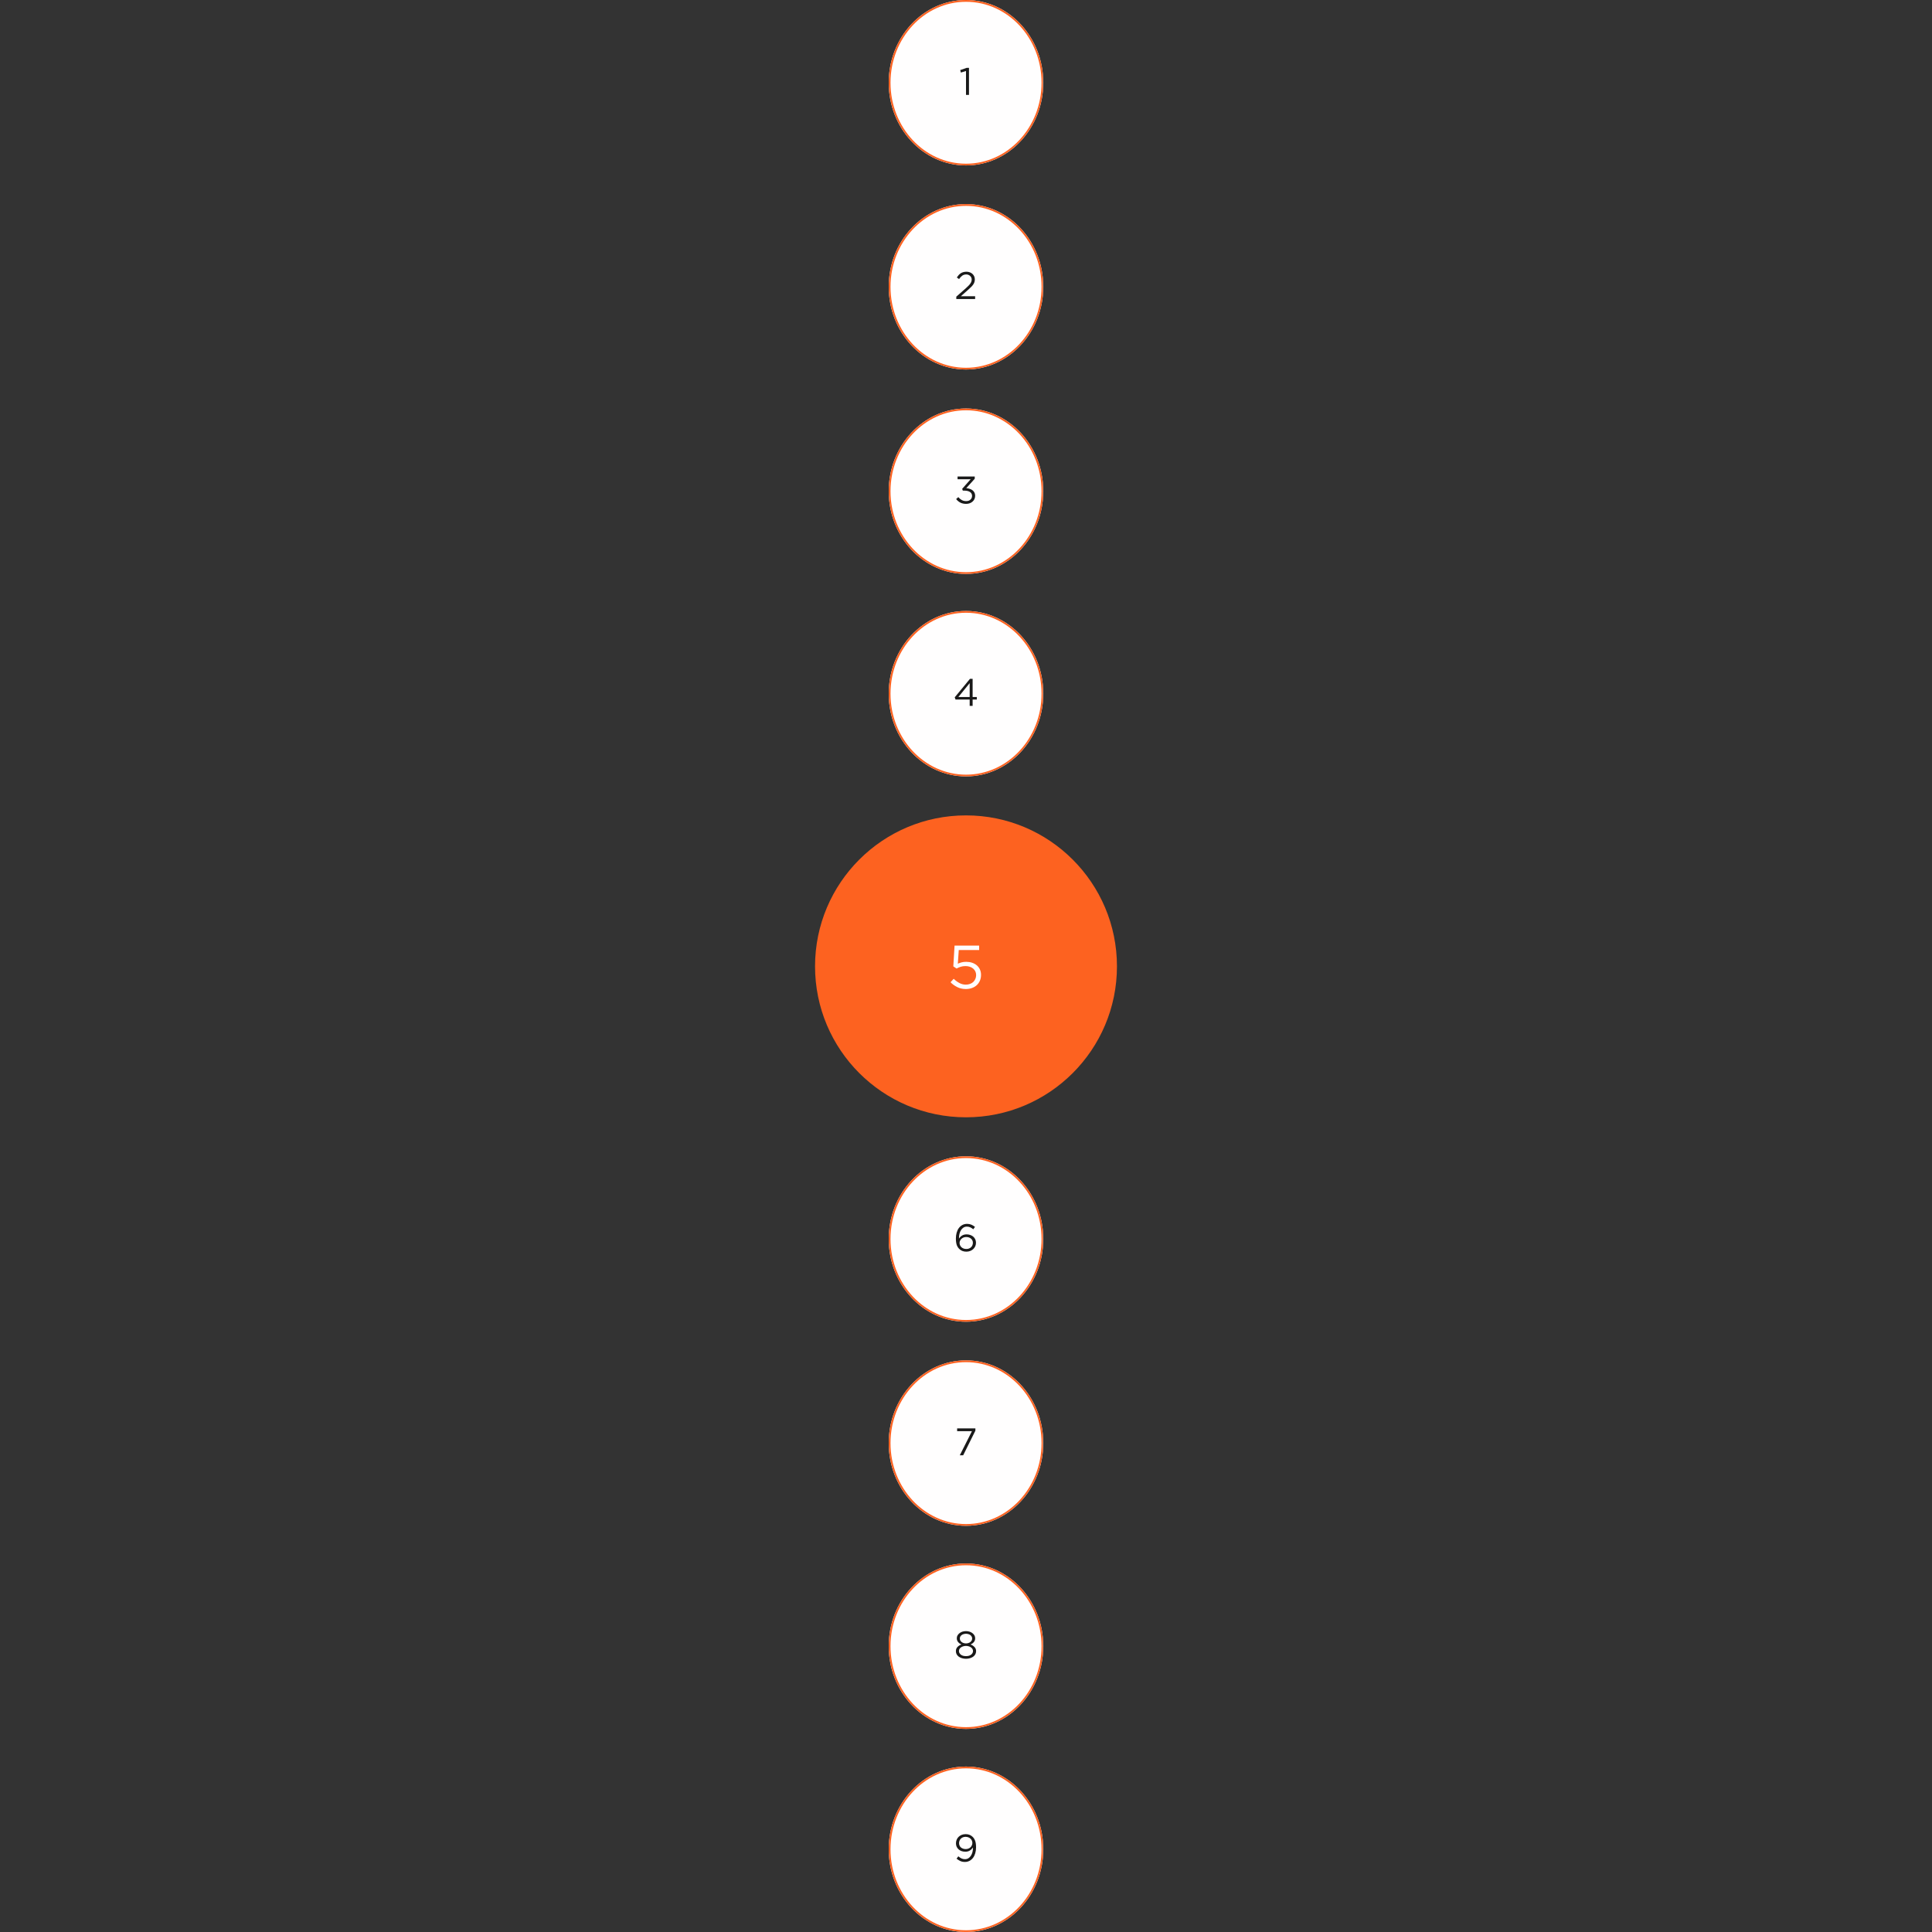 <svg version="1.0" preserveAspectRatio="xMidYMid meet" height="1080" viewBox="0 0 810 810" zoomAndPan="magnify" width="1080" xmlns:xlink="http://www.w3.org/1999/xlink" xmlns="http://www.w3.org/2000/svg"><rect x="0" y="0" width="810" height="810" fill="#333333" stroke="none"/><defs><g></g><clipPath id="8fcb2e00be"><path clip-rule="nonzero" d="M 341.711 341.855 L 468.289 341.855 L 468.289 468.434 L 341.711 468.434 Z M 341.711 341.855"></path></clipPath><clipPath id="b6c2f4f4e1"><path clip-rule="nonzero" d="M 405 341.855 C 370.047 341.855 341.711 370.191 341.711 405.145 C 341.711 440.098 370.047 468.434 405 468.434 C 439.953 468.434 468.289 440.098 468.289 405.145 C 468.289 370.191 439.953 341.855 405 341.855 Z M 405 341.855"></path></clipPath><clipPath id="11f0232cd8"><path clip-rule="nonzero" d="M 372.594 171.266 L 437.406 171.266 L 437.406 240.633 L 372.594 240.633 Z M 372.594 171.266"></path></clipPath><clipPath id="b60bacc077"><path clip-rule="nonzero" d="M 405 171.266 C 387.102 171.266 372.594 186.789 372.594 205.941 C 372.594 225.094 387.102 240.621 405 240.621 C 422.898 240.621 437.406 225.094 437.406 205.941 C 437.406 186.789 422.898 171.266 405 171.266 Z M 405 171.266"></path></clipPath><clipPath id="d995d4da3a"><path clip-rule="nonzero" d="M 372.598 171.266 L 437.266 171.266 L 437.266 240.91 L 372.598 240.91 Z M 372.598 171.266"></path></clipPath><clipPath id="0ccf9baa71"><path clip-rule="nonzero" d="M 404.996 171.266 C 387.102 171.266 372.598 186.789 372.598 205.938 C 372.598 225.086 387.102 240.613 404.996 240.613 C 422.891 240.613 437.398 225.086 437.398 205.938 C 437.398 186.789 422.891 171.266 404.996 171.266 Z M 404.996 171.266"></path></clipPath><clipPath id="0b90440820"><path clip-rule="nonzero" d="M 372.594 0 L 437.406 0 L 437.406 69.367 L 372.594 69.367 Z M 372.594 0"></path></clipPath><clipPath id="cc6b03ab64"><path clip-rule="nonzero" d="M 405 0 C 387.102 0 372.594 15.527 372.594 34.68 C 372.594 53.832 387.102 69.359 405 69.359 C 422.898 69.359 437.406 53.832 437.406 34.68 C 437.406 15.527 422.898 0 405 0 Z M 405 0"></path></clipPath><clipPath id="aad5eca919"><path clip-rule="nonzero" d="M 372.598 0 L 437.266 0 L 437.266 69.648 L 372.598 69.648 Z M 372.598 0"></path></clipPath><clipPath id="714d93c83a"><path clip-rule="nonzero" d="M 404.996 0 C 387.102 0 372.598 15.523 372.598 34.672 C 372.598 53.824 387.102 69.348 404.996 69.348 C 422.891 69.348 437.398 53.824 437.398 34.672 C 437.398 15.523 422.891 0 404.996 0 Z M 404.996 0"></path></clipPath><clipPath id="aa63795d75"><path clip-rule="nonzero" d="M 372.594 256.152 L 437.406 256.152 L 437.406 325.52 L 372.594 325.52 Z M 372.594 256.152"></path></clipPath><clipPath id="fd4265757e"><path clip-rule="nonzero" d="M 405 256.152 C 387.102 256.152 372.594 271.68 372.594 290.832 C 372.594 309.984 387.102 325.508 405 325.508 C 422.898 325.508 437.406 309.984 437.406 290.832 C 437.406 271.68 422.898 256.152 405 256.152 Z M 405 256.152"></path></clipPath><clipPath id="357f520838"><path clip-rule="nonzero" d="M 372.598 256.152 L 437.266 256.152 L 437.266 325.801 L 372.598 325.801 Z M 372.598 256.152"></path></clipPath><clipPath id="cb6a7c01ad"><path clip-rule="nonzero" d="M 404.996 256.152 C 387.102 256.152 372.598 271.676 372.598 290.824 C 372.598 309.977 387.102 325.5 404.996 325.5 C 422.891 325.5 437.398 309.977 437.398 290.824 C 437.398 271.676 422.891 256.152 404.996 256.152 Z M 404.996 256.152"></path></clipPath><clipPath id="805cc9a75c"><path clip-rule="nonzero" d="M 372.594 85.562 L 437.406 85.562 L 437.406 154.93 L 372.594 154.93 Z M 372.594 85.562"></path></clipPath><clipPath id="0034a1795d"><path clip-rule="nonzero" d="M 405 85.562 C 387.102 85.562 372.594 101.086 372.594 120.238 C 372.594 139.391 387.102 154.918 405 154.918 C 422.898 154.918 437.406 139.391 437.406 120.238 C 437.406 101.086 422.898 85.562 405 85.562 Z M 405 85.562"></path></clipPath><clipPath id="3a3eeaf0cc"><path clip-rule="nonzero" d="M 372.598 85.562 L 437.266 85.562 L 437.266 155 L 372.598 155 Z M 372.598 85.562"></path></clipPath><clipPath id="ce36cd7d21"><path clip-rule="nonzero" d="M 404.996 85.562 C 387.102 85.562 372.598 101.086 372.598 120.234 C 372.598 139.383 387.102 154.906 404.996 154.906 C 422.891 154.906 437.398 139.383 437.398 120.234 C 437.398 101.086 422.891 85.562 404.996 85.562 Z M 404.996 85.562"></path></clipPath><clipPath id="afe5d0189a"><path clip-rule="nonzero" d="M 372.594 570.344 L 437.406 570.344 L 437.406 639.711 L 372.594 639.711 Z M 372.594 570.344"></path></clipPath><clipPath id="3c1f9403ff"><path clip-rule="nonzero" d="M 405 570.344 C 387.102 570.344 372.594 585.867 372.594 605.02 C 372.594 624.172 387.102 639.699 405 639.699 C 422.898 639.699 437.406 624.172 437.406 605.02 C 437.406 585.867 422.898 570.344 405 570.344 Z M 405 570.344"></path></clipPath><clipPath id="40c741f267"><path clip-rule="nonzero" d="M 372.598 570.344 L 437.266 570.344 L 437.266 639.988 L 372.598 639.988 Z M 372.598 570.344"></path></clipPath><clipPath id="bdb7a7b2d2"><path clip-rule="nonzero" d="M 404.996 570.344 C 387.102 570.344 372.598 585.867 372.598 605.016 C 372.598 624.164 387.102 639.688 404.996 639.688 C 422.891 639.688 437.398 624.164 437.398 605.016 C 437.398 585.867 422.891 570.344 404.996 570.344 Z M 404.996 570.344"></path></clipPath><clipPath id="56a877cc8c"><path clip-rule="nonzero" d="M 372.594 484.781 L 437.406 484.781 L 437.406 554.148 L 372.594 554.148 Z M 372.594 484.781"></path></clipPath><clipPath id="5ce9e8586a"><path clip-rule="nonzero" d="M 405 484.781 C 387.102 484.781 372.594 500.309 372.594 519.461 C 372.594 538.613 387.102 554.137 405 554.137 C 422.898 554.137 437.406 538.613 437.406 519.461 C 437.406 500.309 422.898 484.781 405 484.781 Z M 405 484.781"></path></clipPath><clipPath id="2e9fdb0acc"><path clip-rule="nonzero" d="M 372.598 484.781 L 437.266 484.781 L 437.266 554.426 L 372.598 554.426 Z M 372.598 484.781"></path></clipPath><clipPath id="d672649879"><path clip-rule="nonzero" d="M 404.996 484.781 C 387.102 484.781 372.598 500.305 372.598 519.453 C 372.598 538.605 387.102 554.129 404.996 554.129 C 422.891 554.129 437.398 538.605 437.398 519.453 C 437.398 500.305 422.891 484.781 404.996 484.781 Z M 404.996 484.781"></path></clipPath><clipPath id="5ba67efae6"><path clip-rule="nonzero" d="M 372.594 655.492 L 437.406 655.492 L 437.406 724.859 L 372.594 724.859 Z M 372.594 655.492"></path></clipPath><clipPath id="b60b650d51"><path clip-rule="nonzero" d="M 405 655.492 C 387.102 655.492 372.594 671.02 372.594 690.172 C 372.594 709.324 387.102 724.852 405 724.852 C 422.898 724.852 437.406 709.324 437.406 690.172 C 437.406 671.02 422.898 655.492 405 655.492 Z M 405 655.492"></path></clipPath><clipPath id="7e73ee7103"><path clip-rule="nonzero" d="M 372.598 655.492 L 437.266 655.492 L 437.266 725 L 372.598 725 Z M 372.598 655.492"></path></clipPath><clipPath id="31e4dee777"><path clip-rule="nonzero" d="M 404.996 655.492 C 387.102 655.492 372.598 671.016 372.598 690.164 C 372.598 709.316 387.102 724.84 404.996 724.84 C 422.891 724.84 437.398 709.316 437.398 690.164 C 437.398 671.016 422.891 655.492 404.996 655.492 Z M 404.996 655.492"></path></clipPath><clipPath id="19bfec1369"><path clip-rule="nonzero" d="M 372.594 740.641 L 437.406 740.641 L 437.406 810 L 372.594 810 Z M 372.594 740.641"></path></clipPath><clipPath id="36937efacb"><path clip-rule="nonzero" d="M 405 740.641 C 387.102 740.641 372.594 756.168 372.594 775.32 C 372.594 794.473 387.102 810 405 810 C 422.898 810 437.406 794.473 437.406 775.32 C 437.406 756.168 422.898 740.641 405 740.641 Z M 405 740.641"></path></clipPath><clipPath id="9cfd3c0e18"><path clip-rule="nonzero" d="M 372.598 740.641 L 437.266 740.641 L 437.266 810 L 372.598 810 Z M 372.598 740.641"></path></clipPath><clipPath id="18fa3968c4"><path clip-rule="nonzero" d="M 404.996 740.641 C 387.102 740.641 372.598 756.168 372.598 775.316 C 372.598 794.465 387.102 809.988 404.996 809.988 C 422.891 809.988 437.398 794.465 437.398 775.316 C 437.398 756.168 422.891 740.641 404.996 740.641 Z M 404.996 740.641"></path></clipPath></defs><g clip-path="url(#8fcb2e00be)"><g clip-path="url(#b6c2f4f4e1)"><path fill-rule="nonzero" fill-opacity="1" d="M 341.711 341.855 L 468.289 341.855 L 468.289 468.434 L 341.711 468.434 Z M 341.711 341.855" fill="#fd6220"></path></g></g><g fill-opacity="1" fill="#fffefe"><g transform="translate(397.154, 414.345)"><g><path d="M 7.75 0.312 C 6.469 0.312 5.285 0.047 4.203 -0.484 C 3.117 -1.023 2.172 -1.707 1.359 -2.531 L 2.688 -3.984 C 3.469 -3.223 4.281 -2.625 5.125 -2.188 C 5.969 -1.75 6.852 -1.531 7.781 -1.531 C 8.406 -1.531 8.984 -1.629 9.516 -1.828 C 10.055 -2.023 10.516 -2.301 10.891 -2.656 C 11.266 -3.02 11.555 -3.441 11.766 -3.922 C 11.984 -4.41 12.094 -4.938 12.094 -5.5 L 12.094 -5.547 C 12.094 -6.109 11.984 -6.617 11.766 -7.078 C 11.547 -7.547 11.238 -7.941 10.844 -8.266 C 10.445 -8.598 9.977 -8.852 9.438 -9.031 C 8.895 -9.219 8.297 -9.312 7.641 -9.312 C 6.879 -9.312 6.195 -9.211 5.594 -9.016 C 4.988 -8.816 4.422 -8.57 3.891 -8.281 L 2.531 -9.188 L 3.047 -17.906 L 13.359 -17.906 L 13.359 -16.031 L 4.812 -16.031 L 4.422 -10.312 C 4.953 -10.551 5.484 -10.738 6.016 -10.875 C 6.555 -11.02 7.203 -11.094 7.953 -11.094 C 8.828 -11.094 9.641 -10.969 10.391 -10.719 C 11.141 -10.477 11.797 -10.117 12.359 -9.641 C 12.922 -9.16 13.359 -8.582 13.672 -7.906 C 13.984 -7.238 14.141 -6.477 14.141 -5.625 L 14.141 -5.578 C 14.141 -4.703 13.984 -3.898 13.672 -3.172 C 13.359 -2.453 12.922 -1.832 12.359 -1.312 C 11.797 -0.789 11.117 -0.391 10.328 -0.109 C 9.547 0.172 8.688 0.312 7.75 0.312 Z M 7.75 0.312"></path></g></g></g><g clip-path="url(#11f0232cd8)"><g clip-path="url(#b60bacc077)"><path fill-rule="nonzero" fill-opacity="1" d="M 372.594 171.266 L 437.406 171.266 L 437.406 240.633 L 372.594 240.633 Z M 372.594 171.266" fill="#fffefe"></path></g></g><g clip-path="url(#d995d4da3a)"><g clip-path="url(#0ccf9baa71)"><path stroke-miterlimit="4" stroke-opacity="1" stroke-width="2.111" stroke="#fd6220" d="M 45.589 0.002 C 20.41 0.002 0.001 21.845 0.001 48.789 C 0.001 75.732 20.41 97.581 45.589 97.581 C 70.769 97.581 91.183 75.732 91.183 48.789 C 91.183 21.845 70.769 0.002 45.589 0.002 Z M 45.589 0.002" stroke-linejoin="miter" fill="none" transform="matrix(0.711, 0, 0, 0.711, 372.597, 171.264)" stroke-linecap="butt"></path></g></g><g fill-opacity="1" fill="#191919"><g transform="translate(400.056, 211.063)"><g><path d="M 5.016 0.188 C 4.066 0.188 3.242 0.004 2.547 -0.359 C 1.848 -0.734 1.27 -1.223 0.812 -1.828 L 1.719 -2.641 C 2.164 -2.109 2.656 -1.695 3.188 -1.406 C 3.719 -1.113 4.332 -0.969 5.031 -0.969 C 5.375 -0.969 5.691 -1.016 5.984 -1.109 C 6.285 -1.211 6.547 -1.363 6.766 -1.562 C 6.992 -1.758 7.172 -1.988 7.297 -2.25 C 7.422 -2.52 7.484 -2.82 7.484 -3.156 L 7.484 -3.188 C 7.484 -3.539 7.406 -3.852 7.25 -4.125 C 7.102 -4.395 6.891 -4.617 6.609 -4.797 C 6.328 -4.984 5.992 -5.125 5.609 -5.219 C 5.223 -5.312 4.797 -5.359 4.328 -5.359 L 3.609 -5.359 L 3.344 -6.125 L 6.906 -10.141 L 1.406 -10.141 L 1.406 -11.281 L 8.609 -11.281 L 8.609 -10.344 L 5.062 -6.406 C 5.551 -6.363 6.02 -6.27 6.469 -6.125 C 6.914 -5.988 7.312 -5.789 7.656 -5.531 C 8 -5.281 8.27 -4.961 8.469 -4.578 C 8.676 -4.203 8.781 -3.754 8.781 -3.234 L 8.781 -3.203 C 8.781 -2.703 8.68 -2.238 8.484 -1.812 C 8.285 -1.395 8.016 -1.039 7.672 -0.75 C 7.336 -0.457 6.941 -0.227 6.484 -0.062 C 6.023 0.102 5.535 0.188 5.016 0.188 Z M 5.016 0.188"></path></g></g></g><g clip-path="url(#0b90440820)"><g clip-path="url(#cc6b03ab64)"><path fill-rule="nonzero" fill-opacity="1" d="M 372.594 0 L 437.406 0 L 437.406 69.367 L 372.594 69.367 Z M 372.594 0" fill="#fffefe"></path></g></g><g clip-path="url(#aad5eca919)"><g clip-path="url(#714d93c83a)"><path stroke-miterlimit="4" stroke-opacity="1" stroke-width="2.111" stroke="#fd6220" d="M 45.589 -0 C 20.41 -0 0.001 21.843 0.001 48.787 C 0.001 75.736 20.41 97.579 45.589 97.579 C 70.769 97.579 91.183 75.736 91.183 48.787 C 91.183 21.843 70.769 -0 45.589 -0 Z M 45.589 -0" stroke-linejoin="miter" fill="none" transform="matrix(0.711, 0, 0, 0.711, 372.597, 0)" stroke-linecap="butt"></path></g></g><g fill-opacity="1" fill="#191919"><g transform="translate(402.11, 39.798)"><g><path d="M 2.891 -10.031 L 0.75 -9.375 L 0.453 -10.406 L 3.203 -11.359 L 4.141 -11.359 L 4.141 0 L 2.891 0 Z M 2.891 -10.031"></path></g></g></g><g clip-path="url(#aa63795d75)"><g clip-path="url(#fd4265757e)"><path fill-rule="nonzero" fill-opacity="1" d="M 372.594 256.152 L 437.406 256.152 L 437.406 325.52 L 372.594 325.52 Z M 372.594 256.152" fill="#fffefe"></path></g></g><g clip-path="url(#357f520838)"><g clip-path="url(#cb6a7c01ad)"><path stroke-miterlimit="4" stroke-opacity="1" stroke-width="2.111" stroke="#fd6220" d="M 45.589 0 C 20.41 0 0.001 21.843 0.001 48.787 C 0.001 75.736 20.41 97.579 45.589 97.579 C 70.769 97.579 91.183 75.736 91.183 48.787 C 91.183 21.843 70.769 0 45.589 0 Z M 45.589 0" stroke-linejoin="miter" fill="none" transform="matrix(0.711, 0, 0, 0.711, 372.597, 256.152)" stroke-linecap="butt"></path></g></g><g fill-opacity="1" fill="#191919"><g transform="translate(399.589, 295.95)"><g><path d="M 6.953 -2.672 L 1.016 -2.672 L 0.688 -3.594 L 7.078 -11.359 L 8.188 -11.359 L 8.188 -3.734 L 9.938 -3.734 L 9.938 -2.672 L 8.188 -2.672 L 8.188 0 L 6.953 0 Z M 6.953 -3.734 L 6.953 -9.547 L 2.219 -3.734 Z M 6.953 -3.734"></path></g></g></g><g clip-path="url(#805cc9a75c)"><g clip-path="url(#0034a1795d)"><path fill-rule="nonzero" fill-opacity="1" d="M 372.594 85.562 L 437.406 85.562 L 437.406 154.93 L 372.594 154.93 Z M 372.594 85.562" fill="#fffefe"></path></g></g><g clip-path="url(#3a3eeaf0cc)"><g clip-path="url(#ce36cd7d21)"><path stroke-miterlimit="4" stroke-opacity="1" stroke-width="2.111" stroke="#fd6220" d="M 45.589 0.002 C 20.41 0.002 0.001 21.845 0.001 48.789 C 0.001 75.732 20.41 97.575 45.589 97.575 C 70.769 97.575 91.183 75.732 91.183 48.789 C 91.183 21.845 70.769 0.002 45.589 0.002 Z M 45.589 0.002" stroke-linejoin="miter" fill="none" transform="matrix(0.711, 0, 0, 0.711, 372.597, 85.561)" stroke-linecap="butt"></path></g></g><g fill-opacity="1" fill="#191919"><g transform="translate(400.167, 125.359)"><g><path d="M 0.766 -0.984 L 4.859 -4.594 C 5.297 -4.977 5.66 -5.328 5.953 -5.641 C 6.254 -5.953 6.492 -6.242 6.672 -6.516 C 6.859 -6.785 6.992 -7.051 7.078 -7.312 C 7.172 -7.582 7.219 -7.859 7.219 -8.141 C 7.219 -8.473 7.156 -8.77 7.031 -9.031 C 6.906 -9.289 6.738 -9.516 6.531 -9.703 C 6.332 -9.891 6.094 -10.035 5.812 -10.141 C 5.531 -10.242 5.242 -10.297 4.953 -10.297 C 4.305 -10.297 3.75 -10.129 3.281 -9.797 C 2.82 -9.473 2.367 -8.992 1.922 -8.359 L 0.984 -9.031 C 1.242 -9.406 1.504 -9.742 1.766 -10.047 C 2.035 -10.348 2.328 -10.598 2.641 -10.797 C 2.961 -11.004 3.316 -11.16 3.703 -11.266 C 4.098 -11.379 4.547 -11.438 5.047 -11.438 C 5.547 -11.438 6.008 -11.352 6.438 -11.188 C 6.875 -11.031 7.242 -10.805 7.547 -10.516 C 7.859 -10.234 8.098 -9.898 8.266 -9.516 C 8.441 -9.129 8.531 -8.707 8.531 -8.25 L 8.531 -8.219 C 8.531 -7.812 8.473 -7.43 8.359 -7.078 C 8.254 -6.734 8.082 -6.391 7.844 -6.047 C 7.613 -5.711 7.316 -5.367 6.953 -5.016 C 6.598 -4.66 6.176 -4.266 5.688 -3.828 L 2.672 -1.156 L 8.656 -1.156 L 8.656 0 L 0.766 0 Z M 0.766 -0.984"></path></g></g></g><g clip-path="url(#afe5d0189a)"><g clip-path="url(#3c1f9403ff)"><path fill-rule="nonzero" fill-opacity="1" d="M 372.594 570.344 L 437.406 570.344 L 437.406 639.711 L 372.594 639.711 Z M 372.594 570.344" fill="#fffefe"></path></g></g><g clip-path="url(#40c741f267)"><g clip-path="url(#bdb7a7b2d2)"><path stroke-miterlimit="4" stroke-opacity="1" stroke-width="2.111" stroke="#fd6220" d="M 45.589 0.002 C 20.41 0.002 0.001 21.845 0.001 48.789 C 0.001 75.733 20.41 97.576 45.589 97.576 C 70.769 97.576 91.183 75.733 91.183 48.789 C 91.183 21.845 70.769 0.002 45.589 0.002 Z M 45.589 0.002" stroke-linejoin="miter" fill="none" transform="matrix(0.711, 0, 0, 0.711, 372.597, 570.342)" stroke-linecap="butt"></path></g></g><g fill-opacity="1" fill="#191919"><g transform="translate(400.189, 610.14)"><g><path d="M 7.297 -10.109 L 1.094 -10.109 L 1.094 -11.281 L 8.75 -11.281 L 8.75 -10.328 L 3.625 0 L 2.203 0 Z M 7.297 -10.109"></path></g></g></g><g clip-path="url(#56a877cc8c)"><g clip-path="url(#5ce9e8586a)"><path fill-rule="nonzero" fill-opacity="1" d="M 372.594 484.781 L 437.406 484.781 L 437.406 554.148 L 372.594 554.148 Z M 372.594 484.781" fill="#fffefe"></path></g></g><g clip-path="url(#2e9fdb0acc)"><g clip-path="url(#d672649879)"><path stroke-miterlimit="4" stroke-opacity="1" stroke-width="2.111" stroke="#fd6220" d="M 45.589 0.001 C 20.41 0.001 0.001 21.844 0.001 48.787 C 0.001 75.737 20.41 97.58 45.589 97.58 C 70.769 97.58 91.183 75.737 91.183 48.787 C 91.183 21.844 70.769 0.001 45.589 0.001 Z M 45.589 0.001" stroke-linejoin="miter" fill="none" transform="matrix(0.711, 0, 0, 0.711, 372.597, 484.781)" stroke-linecap="butt"></path></g></g><g fill-opacity="1" fill="#191919"><g transform="translate(399.778, 524.579)"><g><path d="M 5.359 0.188 C 4.742 0.188 4.188 0.086 3.688 -0.109 C 3.188 -0.316 2.758 -0.598 2.406 -0.953 C 2.176 -1.172 1.973 -1.414 1.797 -1.688 C 1.617 -1.957 1.469 -2.266 1.344 -2.609 C 1.227 -2.953 1.141 -3.344 1.078 -3.781 C 1.016 -4.227 0.984 -4.738 0.984 -5.312 L 0.984 -5.344 C 0.984 -6.207 1.086 -7.008 1.297 -7.75 C 1.504 -8.5 1.805 -9.145 2.203 -9.688 C 2.609 -10.238 3.102 -10.672 3.688 -10.984 C 4.27 -11.305 4.93 -11.469 5.672 -11.469 C 6.348 -11.469 6.945 -11.352 7.469 -11.125 C 8 -10.906 8.508 -10.594 9 -10.188 L 8.266 -9.203 C 7.848 -9.555 7.426 -9.828 7 -10.016 C 6.582 -10.211 6.117 -10.312 5.609 -10.312 C 5.055 -10.312 4.57 -10.176 4.156 -9.906 C 3.75 -9.645 3.406 -9.289 3.125 -8.844 C 2.844 -8.406 2.629 -7.891 2.484 -7.297 C 2.348 -6.711 2.281 -6.109 2.281 -5.484 L 2.281 -5.312 C 2.656 -5.863 3.098 -6.289 3.609 -6.594 C 4.129 -6.906 4.766 -7.062 5.516 -7.062 C 6.035 -7.062 6.531 -6.977 7 -6.812 C 7.477 -6.656 7.895 -6.426 8.25 -6.125 C 8.602 -5.82 8.883 -5.453 9.094 -5.016 C 9.301 -4.586 9.406 -4.113 9.406 -3.594 L 9.406 -3.562 C 9.406 -3.008 9.301 -2.504 9.094 -2.047 C 8.883 -1.598 8.598 -1.207 8.234 -0.875 C 7.879 -0.539 7.453 -0.281 6.953 -0.094 C 6.461 0.094 5.93 0.188 5.359 0.188 Z M 5.375 -0.938 C 5.801 -0.938 6.176 -1.004 6.5 -1.141 C 6.832 -1.273 7.117 -1.457 7.359 -1.688 C 7.598 -1.914 7.781 -2.188 7.906 -2.5 C 8.039 -2.82 8.109 -3.16 8.109 -3.516 L 8.109 -3.547 C 8.109 -3.891 8.039 -4.207 7.906 -4.5 C 7.77 -4.801 7.578 -5.055 7.328 -5.266 C 7.086 -5.484 6.797 -5.648 6.453 -5.766 C 6.117 -5.891 5.75 -5.953 5.344 -5.953 C 4.926 -5.953 4.539 -5.883 4.188 -5.75 C 3.844 -5.613 3.547 -5.426 3.297 -5.188 C 3.055 -4.957 2.867 -4.695 2.734 -4.406 C 2.598 -4.113 2.531 -3.812 2.531 -3.5 L 2.531 -3.469 C 2.531 -3.113 2.598 -2.781 2.734 -2.469 C 2.879 -2.156 3.078 -1.883 3.328 -1.656 C 3.578 -1.438 3.875 -1.258 4.219 -1.125 C 4.57 -1 4.957 -0.938 5.375 -0.938 Z M 5.375 -0.938"></path></g></g></g><g clip-path="url(#5ba67efae6)"><g clip-path="url(#b60b650d51)"><path fill-rule="nonzero" fill-opacity="1" d="M 372.594 655.492 L 437.406 655.492 L 437.406 724.859 L 372.594 724.859 Z M 372.594 655.492" fill="#fffefe"></path></g></g><g clip-path="url(#7e73ee7103)"><g clip-path="url(#31e4dee777)"><path stroke-miterlimit="4" stroke-opacity="1" stroke-width="2.111" stroke="#fd6220" d="M 45.589 -0 C 20.41 -0 0.001 21.843 0.001 48.787 C 0.001 75.736 20.41 97.579 45.589 97.579 C 70.769 97.579 91.183 75.736 91.183 48.787 C 91.183 21.843 70.769 -0 45.589 -0 Z M 45.589 -0" stroke-linejoin="miter" fill="none" transform="matrix(0.711, 0, 0, 0.711, 372.597, 655.492)" stroke-linecap="butt"></path></g></g><g fill-opacity="1" fill="#191919"><g transform="translate(399.922, 695.29)"><g><path d="M 5.078 0.156 C 4.473 0.156 3.91 0.078 3.391 -0.078 C 2.879 -0.234 2.43 -0.445 2.047 -0.719 C 1.672 -1 1.375 -1.332 1.156 -1.719 C 0.945 -2.113 0.844 -2.551 0.844 -3.031 L 0.844 -3.062 C 0.844 -3.738 1.055 -4.305 1.484 -4.766 C 1.922 -5.234 2.477 -5.586 3.156 -5.828 C 2.895 -5.953 2.645 -6.098 2.406 -6.266 C 2.176 -6.43 1.973 -6.617 1.797 -6.828 C 1.617 -7.035 1.477 -7.27 1.375 -7.531 C 1.27 -7.801 1.219 -8.098 1.219 -8.422 L 1.219 -8.453 C 1.219 -8.891 1.32 -9.289 1.531 -9.656 C 1.75 -10.02 2.031 -10.332 2.375 -10.594 C 2.727 -10.863 3.133 -11.07 3.594 -11.219 C 4.062 -11.363 4.555 -11.438 5.078 -11.438 C 5.586 -11.438 6.078 -11.363 6.547 -11.219 C 7.016 -11.07 7.422 -10.863 7.766 -10.594 C 8.117 -10.332 8.398 -10.02 8.609 -9.656 C 8.816 -9.289 8.922 -8.891 8.922 -8.453 L 8.922 -8.422 C 8.922 -8.098 8.867 -7.801 8.766 -7.531 C 8.672 -7.27 8.535 -7.035 8.359 -6.828 C 8.18 -6.617 7.973 -6.43 7.734 -6.266 C 7.492 -6.098 7.242 -5.953 6.984 -5.828 C 7.648 -5.586 8.203 -5.234 8.641 -4.766 C 9.086 -4.305 9.312 -3.742 9.312 -3.078 L 9.312 -3.047 C 9.312 -2.555 9.203 -2.113 8.984 -1.719 C 8.773 -1.332 8.477 -1 8.094 -0.719 C 7.707 -0.445 7.258 -0.234 6.75 -0.078 C 6.238 0.078 5.68 0.156 5.078 0.156 Z M 5.078 -6.281 C 5.43 -6.281 5.766 -6.332 6.078 -6.438 C 6.398 -6.539 6.676 -6.68 6.906 -6.859 C 7.133 -7.035 7.316 -7.25 7.453 -7.5 C 7.586 -7.75 7.656 -8.031 7.656 -8.344 L 7.656 -8.375 C 7.656 -8.656 7.586 -8.91 7.453 -9.141 C 7.328 -9.379 7.148 -9.586 6.922 -9.766 C 6.691 -9.941 6.414 -10.078 6.094 -10.172 C 5.781 -10.273 5.441 -10.328 5.078 -10.328 C 4.711 -10.328 4.367 -10.273 4.047 -10.172 C 3.734 -10.078 3.461 -9.941 3.234 -9.766 C 3.004 -9.598 2.82 -9.395 2.688 -9.156 C 2.562 -8.914 2.5 -8.656 2.5 -8.375 L 2.5 -8.344 C 2.5 -8.031 2.566 -7.75 2.703 -7.5 C 2.836 -7.25 3.02 -7.035 3.25 -6.859 C 3.477 -6.68 3.75 -6.539 4.062 -6.438 C 4.383 -6.332 4.723 -6.281 5.078 -6.281 Z M 5.078 -0.953 C 5.535 -0.953 5.945 -1.004 6.312 -1.109 C 6.676 -1.223 6.984 -1.379 7.234 -1.578 C 7.492 -1.773 7.688 -2 7.812 -2.25 C 7.945 -2.5 8.016 -2.77 8.016 -3.062 L 8.016 -3.094 C 8.016 -3.406 7.938 -3.691 7.781 -3.953 C 7.633 -4.211 7.426 -4.438 7.156 -4.625 C 6.895 -4.812 6.582 -4.957 6.219 -5.062 C 5.863 -5.176 5.484 -5.234 5.078 -5.234 C 4.672 -5.234 4.285 -5.176 3.922 -5.062 C 3.566 -4.957 3.254 -4.812 2.984 -4.625 C 2.711 -4.438 2.5 -4.211 2.344 -3.953 C 2.195 -3.691 2.125 -3.406 2.125 -3.094 L 2.125 -3.062 C 2.125 -2.77 2.191 -2.5 2.328 -2.25 C 2.461 -2 2.656 -1.773 2.906 -1.578 C 3.156 -1.379 3.461 -1.223 3.828 -1.109 C 4.191 -1.004 4.609 -0.953 5.078 -0.953 Z M 5.078 -0.953"></path></g></g></g><g clip-path="url(#19bfec1369)"><g clip-path="url(#36937efacb)"><path fill-rule="nonzero" fill-opacity="1" d="M 372.594 740.641 L 437.406 740.641 L 437.406 810.012 L 372.594 810.012 Z M 372.594 740.641" fill="#fffefe"></path></g></g><g clip-path="url(#9cfd3c0e18)"><g clip-path="url(#18fa3968c4)"><path stroke-miterlimit="4" stroke-opacity="1" stroke-width="2.111" stroke="#fd6220" d="M 45.589 -0.003 C 20.41 -0.003 0.001 21.846 0.001 48.79 C 0.001 75.733 20.41 97.577 45.589 97.577 C 70.769 97.577 91.183 75.733 91.183 48.79 C 91.183 21.846 70.769 -0.003 45.589 -0.003 Z M 45.589 -0.003" stroke-linejoin="miter" fill="none" transform="matrix(0.711, 0, 0, 0.711, 372.597, 740.643)" stroke-linecap="butt"></path></g></g><g fill-opacity="1" fill="#191919"><g transform="translate(399.778, 780.441)"><g><path d="M 4.781 -0.969 C 5.332 -0.969 5.812 -1.098 6.219 -1.359 C 6.633 -1.617 6.984 -1.969 7.266 -2.406 C 7.555 -2.844 7.773 -3.344 7.922 -3.906 C 8.066 -4.469 8.141 -5.055 8.141 -5.672 L 8.141 -5.891 C 7.785 -5.348 7.348 -4.914 6.828 -4.594 C 6.305 -4.27 5.68 -4.109 4.953 -4.109 C 4.367 -4.109 3.832 -4.191 3.344 -4.359 C 2.863 -4.535 2.453 -4.781 2.109 -5.094 C 1.766 -5.406 1.492 -5.773 1.297 -6.203 C 1.109 -6.629 1.016 -7.098 1.016 -7.609 L 1.016 -7.641 C 1.016 -8.172 1.113 -8.672 1.312 -9.141 C 1.508 -9.609 1.785 -10.016 2.141 -10.359 C 2.492 -10.703 2.922 -10.973 3.422 -11.172 C 3.922 -11.367 4.473 -11.469 5.078 -11.469 C 5.723 -11.469 6.285 -11.363 6.766 -11.156 C 7.242 -10.957 7.664 -10.676 8.031 -10.312 C 8.469 -9.883 8.812 -9.332 9.062 -8.656 C 9.312 -7.977 9.438 -7.07 9.438 -5.938 L 9.438 -5.906 C 9.438 -5.02 9.32 -4.195 9.094 -3.438 C 8.875 -2.688 8.555 -2.039 8.141 -1.5 C 7.723 -0.969 7.227 -0.551 6.656 -0.25 C 6.082 0.039 5.445 0.188 4.75 0.188 C 4.008 0.188 3.363 0.055 2.812 -0.203 C 2.27 -0.461 1.754 -0.789 1.266 -1.188 L 2.016 -2.172 C 2.473 -1.766 2.922 -1.461 3.359 -1.266 C 3.805 -1.066 4.281 -0.969 4.781 -0.969 Z M 5.094 -5.203 C 5.52 -5.203 5.906 -5.273 6.25 -5.422 C 6.602 -5.566 6.898 -5.754 7.141 -5.984 C 7.379 -6.223 7.562 -6.492 7.688 -6.797 C 7.82 -7.109 7.891 -7.426 7.891 -7.75 L 7.891 -7.781 C 7.891 -8.133 7.816 -8.469 7.672 -8.781 C 7.535 -9.094 7.344 -9.363 7.094 -9.594 C 6.844 -9.82 6.539 -10.004 6.188 -10.141 C 5.832 -10.273 5.445 -10.344 5.031 -10.344 C 4.602 -10.344 4.223 -10.27 3.891 -10.125 C 3.555 -9.977 3.27 -9.785 3.031 -9.547 C 2.801 -9.305 2.625 -9.023 2.5 -8.703 C 2.375 -8.391 2.312 -8.055 2.312 -7.703 L 2.312 -7.672 C 2.312 -7.316 2.379 -6.984 2.516 -6.672 C 2.648 -6.367 2.836 -6.109 3.078 -5.891 C 3.328 -5.68 3.625 -5.516 3.969 -5.391 C 4.312 -5.266 4.688 -5.203 5.094 -5.203 Z M 5.094 -5.203"></path></g></g></g></svg>